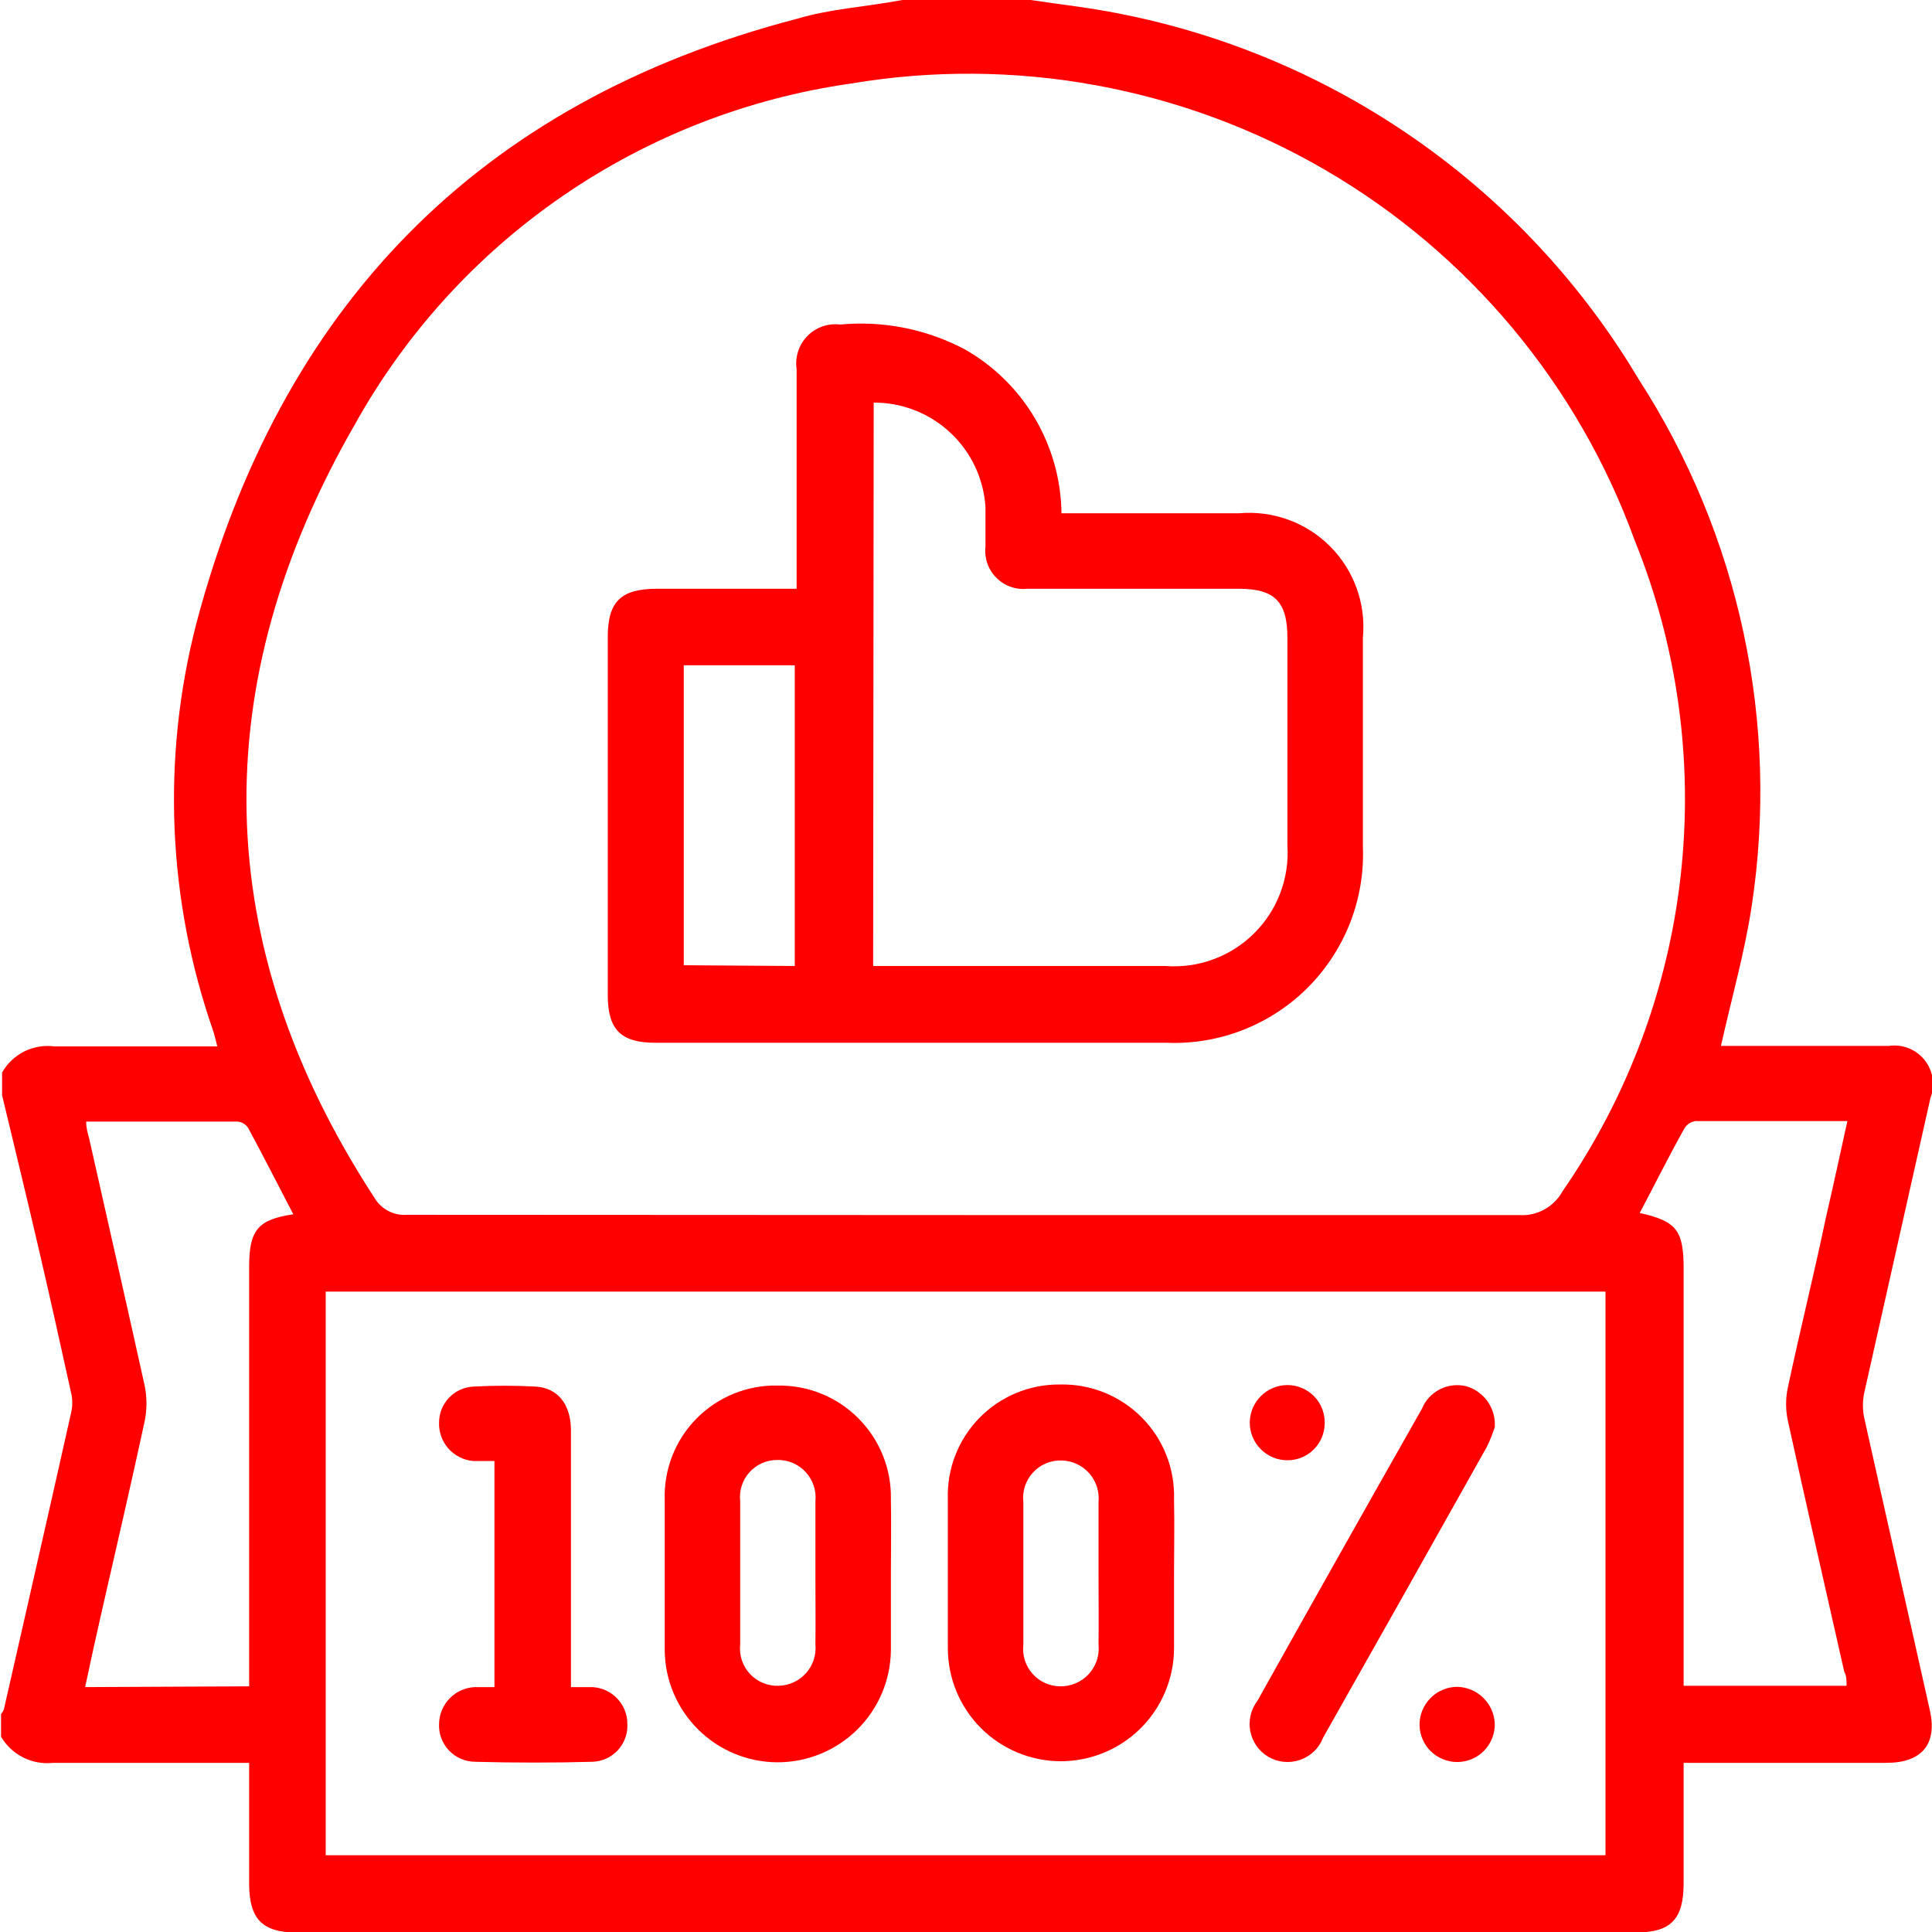 <svg width="50" height="50" viewBox="0 0 50 50" fill="none" xmlns="http://www.w3.org/2000/svg">
<g clip-path="url(#clip0_1894_1346)">
<path d="M23.354 0H26.673C27.43 0.115 28.187 0.196 28.93 0.345C31.716 0.884 34.356 2.006 36.677 3.636C38.999 5.266 40.95 7.368 42.402 9.804C45.02 13.851 46.062 18.717 45.329 23.48C45.146 24.676 44.809 25.851 44.538 27.068H48.884C49.057 27.043 49.234 27.064 49.396 27.128C49.558 27.193 49.701 27.299 49.81 27.435C49.918 27.572 49.989 27.735 50.016 27.907C50.042 28.08 50.022 28.256 49.959 28.419C49.387 30.959 48.817 33.498 48.249 36.034C48.2 36.256 48.2 36.487 48.249 36.709C48.81 39.23 49.385 41.75 49.946 44.27C50.142 45.142 49.729 45.622 48.824 45.622H43.572V48.736C43.572 49.676 43.24 50.014 42.321 50.014H7.685C6.793 50.014 6.455 49.669 6.448 48.77V45.622H5.921C4.407 45.622 2.893 45.622 1.379 45.622C1.112 45.652 0.842 45.604 0.602 45.484C0.362 45.364 0.163 45.177 0.027 44.946V44.358C0.059 44.322 0.084 44.281 0.101 44.236C0.683 41.669 1.271 39.108 1.845 36.541C1.879 36.385 1.879 36.224 1.845 36.068C1.568 34.811 1.291 33.561 1 32.311C0.71 31.061 0.372 29.669 0.054 28.345V27.757C0.186 27.522 0.386 27.333 0.626 27.212C0.867 27.092 1.139 27.046 1.406 27.081C2.798 27.081 4.197 27.081 5.624 27.081C5.583 26.926 5.556 26.797 5.516 26.676C4.335 23.289 4.183 19.629 5.076 16.155C7.239 7.966 12.356 2.642 20.623 0.487C21.475 0.23 22.421 0.176 23.354 0ZM25.003 31.446C29.775 31.446 34.541 31.446 39.313 31.446C39.541 31.462 39.769 31.411 39.969 31.301C40.169 31.191 40.333 31.025 40.442 30.824C42.124 28.389 43.175 25.575 43.499 22.633C43.824 19.692 43.412 16.716 42.301 13.973C40.835 9.945 38.004 6.558 34.299 4.4C30.594 2.243 26.25 1.451 22.022 2.162C19.345 2.543 16.792 3.539 14.564 5.071C12.335 6.603 10.492 8.63 9.179 10.993C5.326 17.696 5.407 24.419 9.679 30.98C9.764 31.131 9.891 31.255 10.044 31.337C10.198 31.418 10.371 31.454 10.545 31.439C15.371 31.439 20.184 31.446 25.003 31.446ZM8.429 48.014H41.55V33.426H8.429V48.014ZM6.448 43.642V32.777C6.448 31.831 6.678 31.561 7.591 31.426C7.199 30.676 6.82 29.926 6.421 29.189C6.392 29.145 6.353 29.107 6.307 29.079C6.262 29.051 6.211 29.034 6.158 29.027H2.23C2.23 29.196 2.271 29.324 2.305 29.453C2.785 31.588 3.271 33.723 3.745 35.865C3.805 36.166 3.805 36.476 3.745 36.777C3.4 38.378 3.028 39.973 2.663 41.574C2.508 42.25 2.359 42.926 2.203 43.662L6.448 43.642ZM42.436 31.392C43.382 31.601 43.572 31.838 43.572 32.818V43.628H47.789C47.789 43.486 47.789 43.372 47.729 43.264C47.242 41.108 46.748 38.953 46.275 36.791C46.207 36.493 46.207 36.183 46.275 35.885C46.586 34.419 46.951 32.966 47.255 31.507C47.445 30.689 47.62 29.872 47.81 29.014C46.458 29.014 45.167 29.014 43.883 29.014C43.823 29.021 43.766 29.042 43.715 29.075C43.665 29.108 43.623 29.151 43.592 29.203C43.2 29.905 42.821 30.662 42.436 31.392Z" fill="#FF0000"/>
<path d="M27.471 13.284H32.06C32.493 13.245 32.929 13.301 33.338 13.449C33.746 13.597 34.117 13.833 34.424 14.141C34.731 14.449 34.965 14.82 35.112 15.229C35.258 15.639 35.313 16.075 35.271 16.507V21.913C35.298 22.586 35.185 23.258 34.939 23.886C34.693 24.513 34.32 25.083 33.844 25.56C33.367 26.037 32.797 26.409 32.169 26.655C31.541 26.901 30.869 27.014 30.195 26.987H16.966C16.067 26.987 15.729 26.649 15.729 25.75V16.487C15.729 15.568 16.067 15.237 17.007 15.237H20.617V14.676C20.617 12.967 20.617 11.264 20.617 9.555C20.593 9.4 20.607 9.242 20.655 9.093C20.703 8.944 20.785 8.809 20.894 8.697C21.003 8.585 21.137 8.5 21.285 8.448C21.433 8.396 21.59 8.38 21.745 8.399C22.855 8.295 23.97 8.516 24.956 9.034C25.711 9.46 26.341 10.077 26.782 10.823C27.223 11.569 27.461 12.418 27.471 13.284ZM22.597 25H30.161C30.581 25.032 31.004 24.974 31.399 24.828C31.795 24.683 32.155 24.454 32.454 24.157C32.754 23.86 32.986 23.503 33.135 23.108C33.284 22.714 33.346 22.293 33.318 21.872V16.507C33.318 15.568 32.986 15.237 32.06 15.237H26.592C26.445 15.253 26.297 15.236 26.157 15.187C26.018 15.138 25.891 15.058 25.787 14.954C25.682 14.85 25.603 14.723 25.554 14.584C25.505 14.444 25.488 14.296 25.504 14.149C25.504 13.805 25.504 13.473 25.504 13.122C25.457 12.388 25.132 11.699 24.594 11.197C24.056 10.694 23.347 10.416 22.611 10.419L22.597 25ZM20.569 25V17.217H17.696V24.98L20.569 25Z" fill="#FF0000"/>
<path d="M23.056 40.757C23.056 41.432 23.056 42.054 23.056 42.709C23.048 43.483 22.733 44.223 22.181 44.766C21.628 45.309 20.884 45.612 20.109 45.608C19.344 45.603 18.61 45.298 18.067 44.758C17.524 44.219 17.213 43.488 17.203 42.723C17.203 41.419 17.203 40.115 17.203 38.817C17.19 38.429 17.256 38.041 17.398 37.679C17.54 37.317 17.753 36.987 18.027 36.711C18.3 36.434 18.627 36.215 18.987 36.069C19.347 35.922 19.734 35.85 20.123 35.858C20.511 35.852 20.896 35.923 21.256 36.069C21.616 36.215 21.942 36.432 22.216 36.707C22.49 36.982 22.706 37.31 22.85 37.67C22.995 38.03 23.065 38.416 23.056 38.804C23.07 39.453 23.056 40.101 23.056 40.757ZM21.103 40.757C21.103 40.121 21.103 39.486 21.103 38.858C21.117 38.72 21.102 38.581 21.059 38.45C21.015 38.318 20.944 38.197 20.85 38.096C20.756 37.994 20.641 37.914 20.513 37.86C20.386 37.806 20.248 37.78 20.109 37.784C19.974 37.784 19.841 37.812 19.717 37.868C19.594 37.923 19.484 38.004 19.394 38.104C19.304 38.205 19.236 38.324 19.195 38.452C19.154 38.581 19.141 38.717 19.156 38.851C19.156 40.088 19.156 41.317 19.156 42.554C19.141 42.692 19.155 42.832 19.198 42.964C19.241 43.096 19.313 43.217 19.407 43.319C19.501 43.42 19.616 43.501 19.745 43.554C19.873 43.608 20.011 43.633 20.15 43.628C20.285 43.625 20.417 43.594 20.54 43.538C20.662 43.481 20.771 43.4 20.861 43.299C20.95 43.198 21.018 43.08 21.06 42.952C21.101 42.823 21.116 42.688 21.103 42.554C21.11 41.973 21.103 41.392 21.103 40.777V40.757Z" fill="#FF0000"/>
<path d="M30.384 40.716C30.384 41.392 30.384 42.02 30.384 42.669C30.379 43.443 30.067 44.184 29.518 44.729C28.968 45.275 28.225 45.581 27.45 45.581C26.675 45.579 25.933 45.27 25.385 44.721C24.838 44.173 24.53 43.43 24.53 42.655C24.53 41.371 24.53 40.087 24.53 38.797C24.518 38.409 24.583 38.023 24.724 37.661C24.865 37.299 25.078 36.97 25.349 36.693C25.621 36.416 25.946 36.196 26.305 36.048C26.664 35.9 27.049 35.826 27.437 35.831C27.829 35.822 28.219 35.894 28.583 36.041C28.946 36.188 29.276 36.408 29.552 36.687C29.828 36.966 30.044 37.298 30.187 37.663C30.33 38.028 30.397 38.419 30.384 38.81C30.398 39.473 30.384 40.108 30.384 40.716ZM28.43 40.716V38.864C28.443 38.731 28.427 38.596 28.385 38.469C28.343 38.342 28.275 38.224 28.186 38.124C28.096 38.024 27.987 37.943 27.866 37.887C27.744 37.831 27.612 37.8 27.477 37.797C27.339 37.792 27.2 37.817 27.072 37.871C26.944 37.924 26.829 38.005 26.735 38.107C26.64 38.209 26.569 38.33 26.526 38.462C26.483 38.594 26.468 38.733 26.484 38.871C26.484 40.101 26.484 41.337 26.484 42.567C26.469 42.701 26.482 42.837 26.522 42.965C26.563 43.094 26.63 43.213 26.719 43.314C26.808 43.415 26.917 43.497 27.04 43.553C27.162 43.609 27.295 43.64 27.43 43.642C27.569 43.645 27.707 43.619 27.835 43.565C27.963 43.511 28.078 43.431 28.172 43.33C28.267 43.228 28.339 43.108 28.384 42.976C28.428 42.845 28.444 42.705 28.43 42.567C28.437 41.959 28.43 41.337 28.43 40.716Z" fill="#FF0000"/>
<path d="M14.776 43.662C14.999 43.662 15.168 43.662 15.324 43.662C15.572 43.673 15.806 43.779 15.976 43.96C16.147 44.14 16.24 44.38 16.236 44.628C16.241 44.752 16.221 44.875 16.177 44.991C16.133 45.107 16.067 45.213 15.982 45.303C15.897 45.392 15.795 45.465 15.682 45.515C15.569 45.565 15.447 45.592 15.324 45.595C14.319 45.622 13.312 45.622 12.302 45.595C12.175 45.595 12.049 45.569 11.931 45.519C11.814 45.469 11.708 45.395 11.62 45.303C11.533 45.211 11.464 45.102 11.42 44.982C11.376 44.863 11.356 44.735 11.363 44.608C11.368 44.361 11.467 44.126 11.641 43.95C11.814 43.774 12.048 43.671 12.295 43.662C12.451 43.662 12.613 43.662 12.796 43.662V37.811C12.593 37.811 12.417 37.811 12.248 37.811C12.001 37.79 11.772 37.676 11.607 37.491C11.442 37.306 11.355 37.065 11.363 36.818C11.362 36.578 11.454 36.348 11.619 36.174C11.784 36.001 12.009 35.897 12.248 35.885C12.786 35.855 13.325 35.855 13.864 35.885C14.438 35.919 14.769 36.345 14.776 37V43.696V43.662Z" fill="#FF0000"/>
<path d="M38.685 36.932C38.628 37.111 38.558 37.284 38.475 37.452C37.069 39.961 35.659 42.466 34.244 44.966C34.193 45.1 34.113 45.221 34.011 45.321C33.908 45.42 33.785 45.497 33.65 45.544C33.515 45.592 33.371 45.61 33.228 45.596C33.086 45.583 32.948 45.538 32.824 45.466C32.704 45.395 32.601 45.3 32.52 45.186C32.44 45.072 32.385 44.943 32.358 44.806C32.331 44.67 32.333 44.529 32.365 44.394C32.396 44.258 32.456 44.131 32.54 44.02C33.951 41.497 35.37 38.977 36.799 36.459C36.889 36.239 37.056 36.06 37.268 35.953C37.481 35.846 37.724 35.819 37.955 35.878C38.178 35.945 38.372 36.086 38.504 36.277C38.637 36.469 38.701 36.7 38.685 36.932Z" fill="#FF0000"/>
<path d="M33.324 37.791C33.194 37.792 33.065 37.767 32.944 37.717C32.824 37.667 32.715 37.594 32.624 37.501C32.533 37.408 32.461 37.298 32.413 37.178C32.365 37.057 32.341 36.928 32.344 36.797C32.351 36.545 32.455 36.304 32.635 36.127C32.816 35.949 33.057 35.848 33.31 35.845C33.44 35.844 33.569 35.869 33.688 35.919C33.808 35.969 33.917 36.042 34.008 36.135C34.098 36.227 34.17 36.337 34.217 36.458C34.264 36.579 34.287 36.708 34.283 36.838C34.281 37.091 34.179 37.334 34 37.512C33.82 37.691 33.577 37.791 33.324 37.791Z" fill="#FF0000"/>
<path d="M38.684 44.601C38.688 44.731 38.665 44.861 38.618 44.982C38.571 45.103 38.499 45.214 38.409 45.307C38.318 45.4 38.209 45.474 38.09 45.525C37.97 45.575 37.841 45.601 37.711 45.601C37.458 45.601 37.214 45.502 37.032 45.326C36.851 45.149 36.745 44.909 36.738 44.655C36.735 44.526 36.758 44.398 36.805 44.277C36.853 44.157 36.923 44.047 37.013 43.954C37.103 43.861 37.21 43.787 37.329 43.736C37.447 43.684 37.575 43.657 37.704 43.655C37.957 43.658 38.2 43.758 38.382 43.934C38.564 44.11 38.672 44.348 38.684 44.601Z" fill="#FF0000"/>
</g>
<defs>
<clipPath id="clip0_1894_1346">
<rect width="50" height="50" fill="white"/>
</clipPath>
</defs>
</svg>
